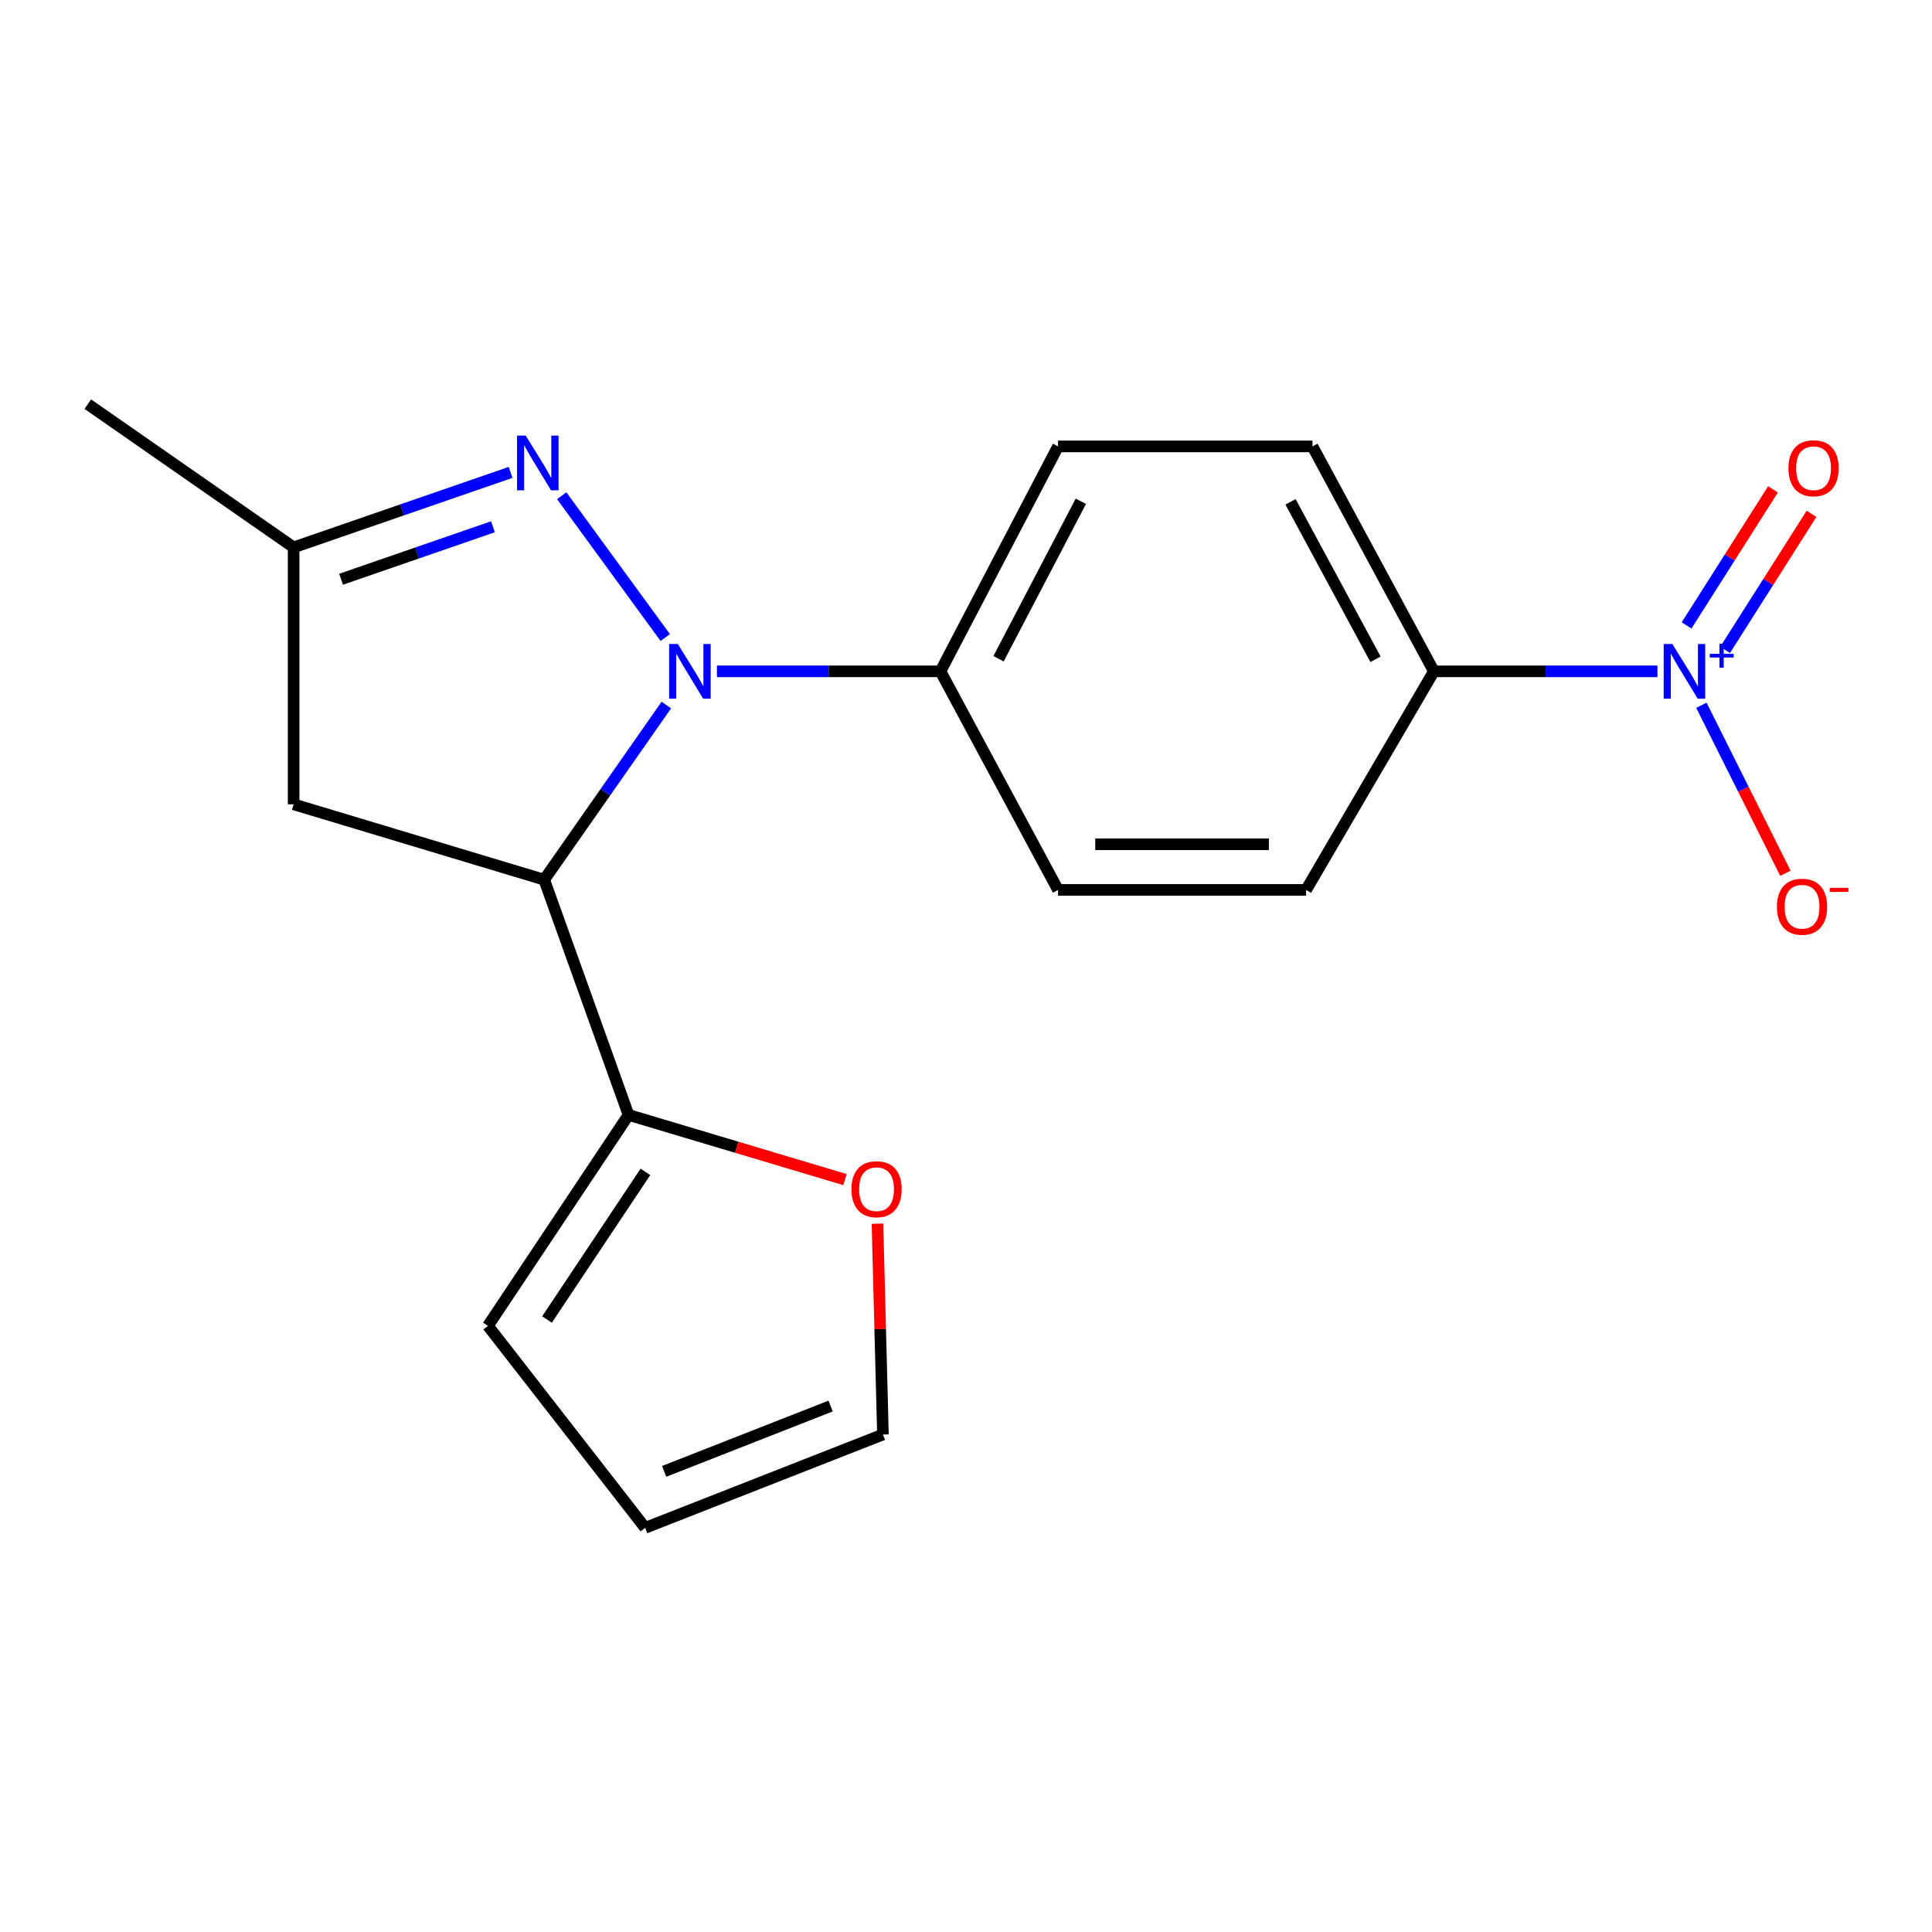 <?xml version='1.0' encoding='iso-8859-1'?>
<svg version='1.1' baseProfile='full'
              xmlns='http://www.w3.org/2000/svg'
                      xmlns:rdkit='http://www.rdkit.org/xml'
                      xmlns:xlink='http://www.w3.org/1999/xlink'
                  xml:space='preserve'
width='1000px' height='1000px' viewBox='0 0 1000 1000'>
<!-- END OF HEADER -->
<rect style='opacity:1.0;fill:#FFFFFF;stroke:none' width='1000' height='1000' x='0' y='0'> </rect>
<path class='bond-0' d='M 344.895,364.935 L 313.284,410.134' style='fill:none;fill-rule:evenodd;stroke:#0000FF;stroke-width:6px;stroke-linecap:butt;stroke-linejoin:miter;stroke-opacity:1' />
<path class='bond-0' d='M 313.284,410.134 L 281.674,455.333' style='fill:none;fill-rule:evenodd;stroke:#000000;stroke-width:6px;stroke-linecap:butt;stroke-linejoin:miter;stroke-opacity:1' />
<path class='bond-1' d='M 344.325,329.986 L 290.746,256.593' style='fill:none;fill-rule:evenodd;stroke:#0000FF;stroke-width:6px;stroke-linecap:butt;stroke-linejoin:miter;stroke-opacity:1' />
<path class='bond-6' d='M 371.081,347.485 L 428.931,347.485' style='fill:none;fill-rule:evenodd;stroke:#0000FF;stroke-width:6px;stroke-linecap:butt;stroke-linejoin:miter;stroke-opacity:1' />
<path class='bond-6' d='M 428.931,347.485 L 486.782,347.485' style='fill:none;fill-rule:evenodd;stroke:#000000;stroke-width:6px;stroke-linecap:butt;stroke-linejoin:miter;stroke-opacity:1' />
<path class='bond-3' d='M 281.674,455.333 L 151.978,416.309' style='fill:none;fill-rule:evenodd;stroke:#000000;stroke-width:6px;stroke-linecap:butt;stroke-linejoin:miter;stroke-opacity:1' />
<path class='bond-4' d='M 281.674,455.333 L 325.331,577.078' style='fill:none;fill-rule:evenodd;stroke:#000000;stroke-width:6px;stroke-linecap:butt;stroke-linejoin:miter;stroke-opacity:1' />
<path class='bond-5' d='M 264.284,244.504 L 208.131,263.911' style='fill:none;fill-rule:evenodd;stroke:#0000FF;stroke-width:6px;stroke-linecap:butt;stroke-linejoin:miter;stroke-opacity:1' />
<path class='bond-5' d='M 208.131,263.911 L 151.978,283.319' style='fill:none;fill-rule:evenodd;stroke:#000000;stroke-width:6px;stroke-linecap:butt;stroke-linejoin:miter;stroke-opacity:1' />
<path class='bond-5' d='M 255.154,272.649 L 215.847,286.235' style='fill:none;fill-rule:evenodd;stroke:#0000FF;stroke-width:6px;stroke-linecap:butt;stroke-linejoin:miter;stroke-opacity:1' />
<path class='bond-5' d='M 215.847,286.235 L 176.539,299.82' style='fill:none;fill-rule:evenodd;stroke:#000000;stroke-width:6px;stroke-linecap:butt;stroke-linejoin:miter;stroke-opacity:1' />
<path class='bond-2' d='M 857.887,347.485 L 800.03,347.485' style='fill:none;fill-rule:evenodd;stroke:#0000FF;stroke-width:6px;stroke-linecap:butt;stroke-linejoin:miter;stroke-opacity:1' />
<path class='bond-2' d='M 800.03,347.485 L 742.173,347.485' style='fill:none;fill-rule:evenodd;stroke:#000000;stroke-width:6px;stroke-linecap:butt;stroke-linejoin:miter;stroke-opacity:1' />
<path class='bond-8' d='M 880.648,365.048 L 902.381,408.529' style='fill:none;fill-rule:evenodd;stroke:#0000FF;stroke-width:6px;stroke-linecap:butt;stroke-linejoin:miter;stroke-opacity:1' />
<path class='bond-8' d='M 902.381,408.529 L 924.115,452.01' style='fill:none;fill-rule:evenodd;stroke:#FF0000;stroke-width:6px;stroke-linecap:butt;stroke-linejoin:miter;stroke-opacity:1' />
<path class='bond-10' d='M 892.904,336.391 L 915.267,301.178' style='fill:none;fill-rule:evenodd;stroke:#0000FF;stroke-width:6px;stroke-linecap:butt;stroke-linejoin:miter;stroke-opacity:1' />
<path class='bond-10' d='M 915.267,301.178 L 937.63,265.965' style='fill:none;fill-rule:evenodd;stroke:#FF0000;stroke-width:6px;stroke-linecap:butt;stroke-linejoin:miter;stroke-opacity:1' />
<path class='bond-10' d='M 872.966,323.729 L 895.329,288.516' style='fill:none;fill-rule:evenodd;stroke:#0000FF;stroke-width:6px;stroke-linecap:butt;stroke-linejoin:miter;stroke-opacity:1' />
<path class='bond-10' d='M 895.329,288.516 L 917.692,253.302' style='fill:none;fill-rule:evenodd;stroke:#FF0000;stroke-width:6px;stroke-linecap:butt;stroke-linejoin:miter;stroke-opacity:1' />
<path class='bond-19' d='M 151.978,416.309 L 151.978,283.319' style='fill:none;fill-rule:evenodd;stroke:#000000;stroke-width:6px;stroke-linecap:butt;stroke-linejoin:miter;stroke-opacity:1' />
<path class='bond-9' d='M 325.331,577.078 L 381.341,593.819' style='fill:none;fill-rule:evenodd;stroke:#000000;stroke-width:6px;stroke-linecap:butt;stroke-linejoin:miter;stroke-opacity:1' />
<path class='bond-9' d='M 381.341,593.819 L 437.352,610.559' style='fill:none;fill-rule:evenodd;stroke:#FF0000;stroke-width:6px;stroke-linecap:butt;stroke-linejoin:miter;stroke-opacity:1' />
<path class='bond-11' d='M 325.331,577.078 L 252.557,686.265' style='fill:none;fill-rule:evenodd;stroke:#000000;stroke-width:6px;stroke-linecap:butt;stroke-linejoin:miter;stroke-opacity:1' />
<path class='bond-11' d='M 334.068,606.555 L 283.127,682.986' style='fill:none;fill-rule:evenodd;stroke:#000000;stroke-width:6px;stroke-linecap:butt;stroke-linejoin:miter;stroke-opacity:1' />
<path class='bond-18' d='M 151.978,283.319 L 45.455,209.193' style='fill:none;fill-rule:evenodd;stroke:#000000;stroke-width:6px;stroke-linecap:butt;stroke-linejoin:miter;stroke-opacity:1' />
<path class='bond-14' d='M 486.782,347.485 L 547.641,460.621' style='fill:none;fill-rule:evenodd;stroke:#000000;stroke-width:6px;stroke-linecap:butt;stroke-linejoin:miter;stroke-opacity:1' />
<path class='bond-15' d='M 486.782,347.485 L 547.641,231.054' style='fill:none;fill-rule:evenodd;stroke:#000000;stroke-width:6px;stroke-linecap:butt;stroke-linejoin:miter;stroke-opacity:1' />
<path class='bond-15' d='M 516.843,340.962 L 559.444,259.46' style='fill:none;fill-rule:evenodd;stroke:#000000;stroke-width:6px;stroke-linecap:butt;stroke-linejoin:miter;stroke-opacity:1' />
<path class='bond-7' d='M 742.173,347.485 L 679.332,231.054' style='fill:none;fill-rule:evenodd;stroke:#000000;stroke-width:6px;stroke-linecap:butt;stroke-linejoin:miter;stroke-opacity:1' />
<path class='bond-7' d='M 711.961,341.238 L 667.973,259.737' style='fill:none;fill-rule:evenodd;stroke:#000000;stroke-width:6px;stroke-linecap:butt;stroke-linejoin:miter;stroke-opacity:1' />
<path class='bond-20' d='M 742.173,347.485 L 676.025,460.621' style='fill:none;fill-rule:evenodd;stroke:#000000;stroke-width:6px;stroke-linecap:butt;stroke-linejoin:miter;stroke-opacity:1' />
<path class='bond-12' d='M 454.169,633.384 L 455.588,687.944' style='fill:none;fill-rule:evenodd;stroke:#FF0000;stroke-width:6px;stroke-linecap:butt;stroke-linejoin:miter;stroke-opacity:1' />
<path class='bond-12' d='M 455.588,687.944 L 457.008,742.505' style='fill:none;fill-rule:evenodd;stroke:#000000;stroke-width:6px;stroke-linecap:butt;stroke-linejoin:miter;stroke-opacity:1' />
<path class='bond-13' d='M 252.557,686.265 L 333.939,790.807' style='fill:none;fill-rule:evenodd;stroke:#000000;stroke-width:6px;stroke-linecap:butt;stroke-linejoin:miter;stroke-opacity:1' />
<path class='bond-21' d='M 457.008,742.505 L 333.939,790.807' style='fill:none;fill-rule:evenodd;stroke:#000000;stroke-width:6px;stroke-linecap:butt;stroke-linejoin:miter;stroke-opacity:1' />
<path class='bond-21' d='M 429.919,727.764 L 343.77,761.575' style='fill:none;fill-rule:evenodd;stroke:#000000;stroke-width:6px;stroke-linecap:butt;stroke-linejoin:miter;stroke-opacity:1' />
<path class='bond-16' d='M 547.641,460.621 L 676.025,460.621' style='fill:none;fill-rule:evenodd;stroke:#000000;stroke-width:6px;stroke-linecap:butt;stroke-linejoin:miter;stroke-opacity:1' />
<path class='bond-16' d='M 566.899,437.002 L 656.768,437.002' style='fill:none;fill-rule:evenodd;stroke:#000000;stroke-width:6px;stroke-linecap:butt;stroke-linejoin:miter;stroke-opacity:1' />
<path class='bond-17' d='M 547.641,231.054 L 679.332,231.054' style='fill:none;fill-rule:evenodd;stroke:#000000;stroke-width:6px;stroke-linecap:butt;stroke-linejoin:miter;stroke-opacity:1' />
<path  class='atom-0' d='M 350.839 333.325
L 360.119 348.325
Q 361.039 349.805, 362.519 352.485
Q 363.999 355.165, 364.079 355.325
L 364.079 333.325
L 367.839 333.325
L 367.839 361.645
L 363.959 361.645
L 353.999 345.245
Q 352.839 343.325, 351.599 341.125
Q 350.399 338.925, 350.039 338.245
L 350.039 361.645
L 346.359 361.645
L 346.359 333.325
L 350.839 333.325
' fill='#0000FF'/>
<path  class='atom-2' d='M 272.107 225.476
L 281.387 240.476
Q 282.307 241.956, 283.787 244.636
Q 285.267 247.316, 285.347 247.476
L 285.347 225.476
L 289.107 225.476
L 289.107 253.796
L 285.227 253.796
L 275.267 237.396
Q 274.107 235.476, 272.867 233.276
Q 271.667 231.076, 271.307 230.396
L 271.307 253.796
L 267.627 253.796
L 267.627 225.476
L 272.107 225.476
' fill='#0000FF'/>
<path  class='atom-3' d='M 865.609 333.325
L 874.889 348.325
Q 875.809 349.805, 877.289 352.485
Q 878.769 355.165, 878.849 355.325
L 878.849 333.325
L 882.609 333.325
L 882.609 361.645
L 878.729 361.645
L 868.769 345.245
Q 867.609 343.325, 866.369 341.125
Q 865.169 338.925, 864.809 338.245
L 864.809 361.645
L 861.129 361.645
L 861.129 333.325
L 865.609 333.325
' fill='#0000FF'/>
<path  class='atom-3' d='M 884.985 338.429
L 889.975 338.429
L 889.975 333.176
L 892.192 333.176
L 892.192 338.429
L 897.314 338.429
L 897.314 340.33
L 892.192 340.33
L 892.192 345.61
L 889.975 345.61
L 889.975 340.33
L 884.985 340.33
L 884.985 338.429
' fill='#0000FF'/>
<path  class='atom-9' d='M 919.728 469.322
Q 919.728 462.522, 923.088 458.722
Q 926.448 454.922, 932.728 454.922
Q 939.008 454.922, 942.368 458.722
Q 945.728 462.522, 945.728 469.322
Q 945.728 476.202, 942.328 480.122
Q 938.928 484.002, 932.728 484.002
Q 926.488 484.002, 923.088 480.122
Q 919.728 476.242, 919.728 469.322
M 932.728 480.802
Q 937.048 480.802, 939.368 477.922
Q 941.728 475.002, 941.728 469.322
Q 941.728 463.762, 939.368 460.962
Q 937.048 458.122, 932.728 458.122
Q 928.408 458.122, 926.048 460.922
Q 923.728 463.722, 923.728 469.322
Q 923.728 475.042, 926.048 477.922
Q 928.408 480.802, 932.728 480.802
' fill='#FF0000'/>
<path  class='atom-9' d='M 947.048 459.545
L 956.737 459.545
L 956.737 461.657
L 947.048 461.657
L 947.048 459.545
' fill='#FF0000'/>
<path  class='atom-10' d='M 440.702 615.526
Q 440.702 608.726, 444.062 604.926
Q 447.422 601.126, 453.702 601.126
Q 459.982 601.126, 463.342 604.926
Q 466.702 608.726, 466.702 615.526
Q 466.702 622.406, 463.302 626.326
Q 459.902 630.206, 453.702 630.206
Q 447.462 630.206, 444.062 626.326
Q 440.702 622.446, 440.702 615.526
M 453.702 627.006
Q 458.022 627.006, 460.342 624.126
Q 462.702 621.206, 462.702 615.526
Q 462.702 609.966, 460.342 607.166
Q 458.022 604.326, 453.702 604.326
Q 449.382 604.326, 447.022 607.126
Q 444.702 609.926, 444.702 615.526
Q 444.702 621.246, 447.022 624.126
Q 449.382 627.006, 453.702 627.006
' fill='#FF0000'/>
<path  class='atom-11' d='M 925.686 242.354
Q 925.686 235.554, 929.046 231.754
Q 932.406 227.954, 938.686 227.954
Q 944.966 227.954, 948.326 231.754
Q 951.686 235.554, 951.686 242.354
Q 951.686 249.234, 948.286 253.154
Q 944.886 257.034, 938.686 257.034
Q 932.446 257.034, 929.046 253.154
Q 925.686 249.274, 925.686 242.354
M 938.686 253.834
Q 943.006 253.834, 945.326 250.954
Q 947.686 248.034, 947.686 242.354
Q 947.686 236.794, 945.326 233.994
Q 943.006 231.154, 938.686 231.154
Q 934.366 231.154, 932.006 233.954
Q 929.686 236.754, 929.686 242.354
Q 929.686 248.074, 932.006 250.954
Q 934.366 253.834, 938.686 253.834
' fill='#FF0000'/>
</svg>
